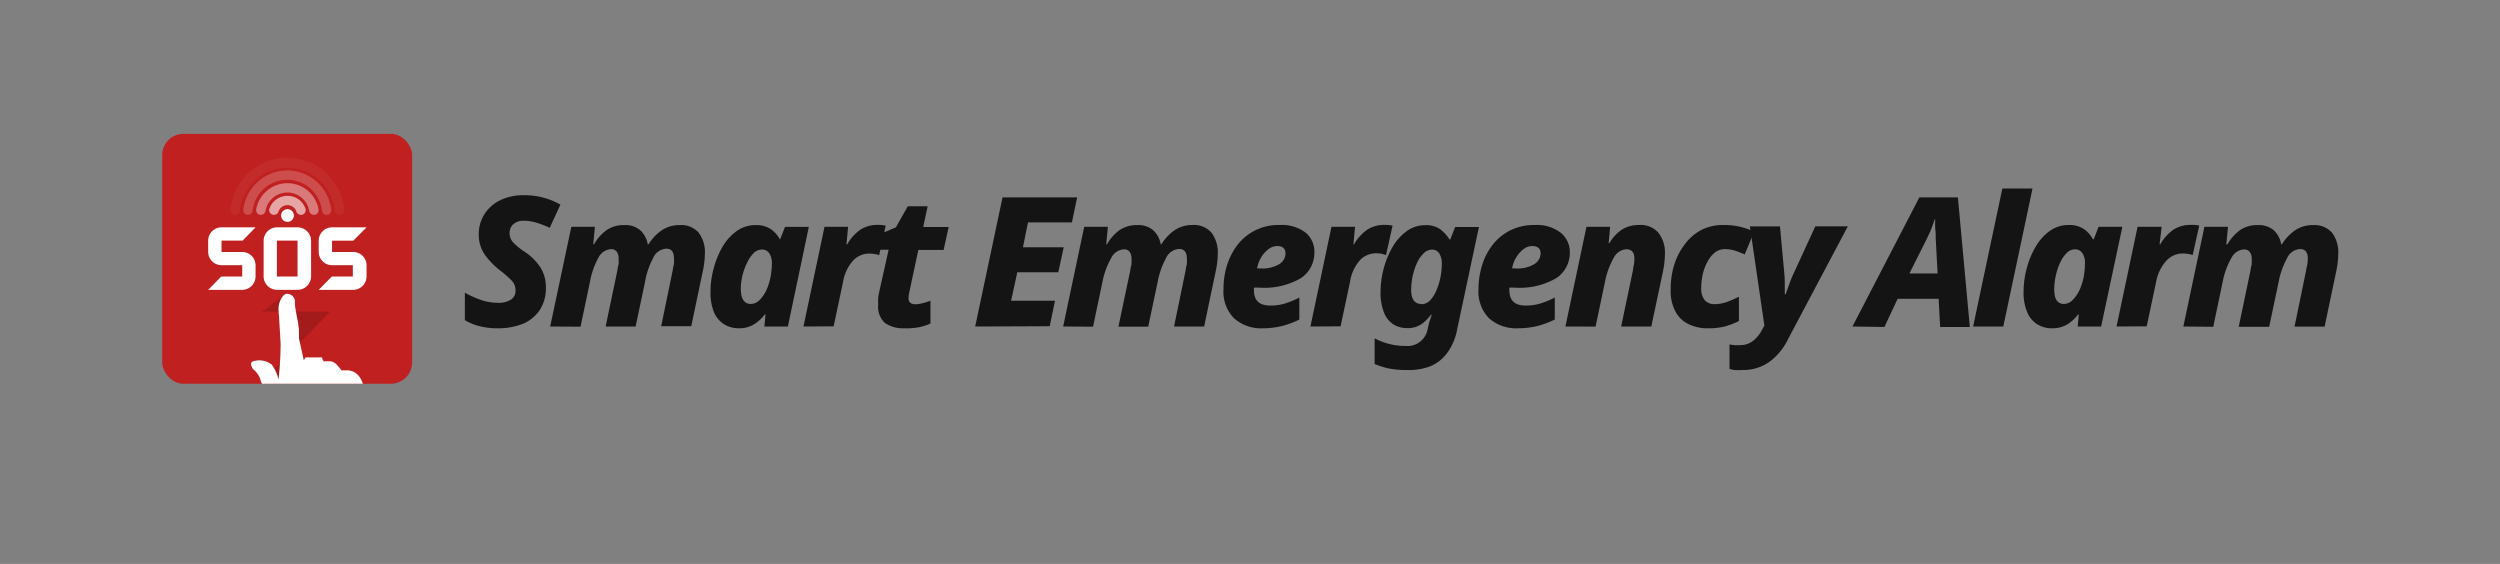 <svg xmlns="http://www.w3.org/2000/svg" viewBox="0 0 266 60"><rect x="0" y="0" width="266" height="60" fill="#808080" stroke="none"/><defs><style>.cls-1{fill:none;}.cls-2{fill:#141414;}.cls-3{fill:#c02020;}.cls-4,.cls-5,.cls-6,.cls-7,.cls-8{fill:#fff;}.cls-5{opacity:0.6;}.cls-6{opacity:0.4;}.cls-7{opacity:0.2;}.cls-8{opacity:0.05;}.cls-9{opacity:0.15;}</style></defs><title>logo-sea</title><g id="레이어_2" data-name="레이어 2"><g id="레이어_1-2" data-name="레이어 1"><rect class="cls-1" width="266" height="60"/><path class="cls-2" d="M52.87,34.93A7.77,7.77,0,0,1,51,34.7a5.45,5.45,0,0,1-1.54-.64V31.14a10,10,0,0,0,1.73.78,5.73,5.73,0,0,0,1.78.3,2.53,2.53,0,0,0,1.37-.32,1.12,1.12,0,0,0,.51-1,1.46,1.46,0,0,0-.47-1.11,11.65,11.65,0,0,0-1.15-1,8.25,8.25,0,0,1-1.58-1.6A3.7,3.7,0,0,1,50.94,25a4,4,0,0,1,.59-2.19,4.08,4.08,0,0,1,1.68-1.5,5.64,5.64,0,0,1,2.53-.54,7.75,7.75,0,0,1,3.89,1l-1.14,2.47a10.46,10.46,0,0,0-1.39-.54,4.66,4.66,0,0,0-1.34-.21,1.59,1.59,0,0,0-1.16.38,1.26,1.26,0,0,0-.38.93,1.44,1.44,0,0,0,.39,1,7,7,0,0,0,1.23,1,5.79,5.79,0,0,1,1.69,1.7,3.89,3.89,0,0,1,.55,2.08A4.17,4.17,0,0,1,57.42,33a4,4,0,0,1-1.83,1.47A7.17,7.17,0,0,1,52.87,34.93Z"/><path class="cls-2" d="M58.54,34.74l2.25-10.61H63.3L63.12,26h.08a4.78,4.78,0,0,1,1.36-1.53,3.21,3.21,0,0,1,1.86-.52,2.43,2.43,0,0,1,1.69.54A2.61,2.61,0,0,1,68.92,26H69a5.07,5.07,0,0,1,1.43-1.51,3.34,3.34,0,0,1,1.9-.54,2.46,2.46,0,0,1,2,.8A3.42,3.42,0,0,1,75,27a9.22,9.22,0,0,1-.21,1.8l-1.24,5.91h-3.2l1.25-6.07c0-.18.08-.37.11-.57a4.07,4.07,0,0,0,0-.61c0-.65-.27-1-.82-1a1.62,1.62,0,0,0-1.4,1A8.54,8.54,0,0,0,68.63,30l-1,4.74H64.44l1.27-6.07c0-.18.07-.37.11-.58a3.62,3.62,0,0,0,0-.54,1.22,1.22,0,0,0-.21-.79.73.73,0,0,0-.6-.25,1.61,1.61,0,0,0-1.34.91A8.36,8.36,0,0,0,62.77,30l-1,4.76Z"/><path class="cls-2" d="M78.59,34.93a3,3,0,0,1-1.48-.39A2.81,2.81,0,0,1,76,33.3,5.53,5.53,0,0,1,75.6,31a9.24,9.24,0,0,1,.32-2.38,9.45,9.45,0,0,1,.92-2.3,5.46,5.46,0,0,1,1.51-1.71,3.4,3.4,0,0,1,2.06-.66,2.77,2.77,0,0,1,1.57.41,3.1,3.1,0,0,1,1,1.11H83l.53-1.33h2.53L83.83,34.74h-2.5l.12-1.28h-.08a4.16,4.16,0,0,1-1.16,1.06A3,3,0,0,1,78.59,34.93Zm1.3-2.59a1.32,1.32,0,0,0,.93-.42,3.8,3.8,0,0,0,.75-1.1A6.4,6.4,0,0,0,82,29.39,8.39,8.39,0,0,0,82.13,28a1.86,1.86,0,0,0-.28-1.05.9.9,0,0,0-.79-.4,1.25,1.25,0,0,0-.86.37,3.44,3.44,0,0,0-.69,1A6.4,6.4,0,0,0,79,29.29a6.53,6.53,0,0,0-.18,1.53C78.86,31.83,79.2,32.34,79.89,32.34Z"/><path class="cls-2" d="M85.49,34.74l2.24-10.61h2.51L90.06,26h.08a4.75,4.75,0,0,1,1.43-1.58,3.31,3.31,0,0,1,1.82-.49,3.56,3.56,0,0,1,.85.08l-.7,3.14a2.35,2.35,0,0,0-.46-.12,3.64,3.64,0,0,0-.6-.05,2.36,2.36,0,0,0-1.69.72A4.53,4.53,0,0,0,89.7,30l-1,4.72Z"/><path class="cls-2" d="M96.17,34.93a3.33,3.33,0,0,1-2-.56,2.28,2.28,0,0,1-.73-1.93,5.76,5.76,0,0,1,0-.69c0-.25.07-.48.11-.7l1-4.48H93.06L93.39,25l1.93-.81,1.27-2.24H98.7l-.47,2.2h2.71l-.54,2.44H97.71L96.77,31a3.21,3.21,0,0,0-.1.71.62.62,0,0,0,.19.51.82.82,0,0,0,.52.15,2.72,2.72,0,0,0,.78-.11A7,7,0,0,0,99,32v2.42a5.31,5.31,0,0,1-1.24.4A7.17,7.17,0,0,1,96.17,34.93Z"/><path class="cls-2" d="M103.76,34.74,106.67,21h7.94l-.56,2.66h-4.67l-.54,2.65h4.34l-.58,2.66h-4.36L107.58,32h4.67l-.56,2.71Z"/><path class="cls-2" d="M113.12,34.74l2.24-10.61h2.52L117.7,26h.08a4.78,4.78,0,0,1,1.36-1.53,3.21,3.21,0,0,1,1.86-.52,2.43,2.43,0,0,1,1.69.54A2.61,2.61,0,0,1,123.5,26h.07A5,5,0,0,1,125,24.48a3.33,3.33,0,0,1,1.89-.54,2.46,2.46,0,0,1,2,.8,3.48,3.48,0,0,1,.68,2.29,9.22,9.22,0,0,1-.21,1.8l-1.24,5.91h-3.2l1.25-6.07c0-.18.07-.37.11-.57a4.07,4.07,0,0,0,0-.61c0-.65-.28-1-.82-1a1.65,1.65,0,0,0-1.41,1,8.55,8.55,0,0,0-.88,2.53l-1,4.74H119l1.28-6.07c0-.18.07-.37.11-.58a3.62,3.62,0,0,0,0-.54,1.22,1.22,0,0,0-.21-.79.73.73,0,0,0-.6-.25,1.61,1.61,0,0,0-1.34.91,8.36,8.36,0,0,0-.94,2.56l-1,4.76Z"/><path class="cls-2" d="M134.37,34.93a4.31,4.31,0,0,1-3.06-1.06,4,4,0,0,1-1.13-3.09,8.58,8.58,0,0,1,.37-2.54,7.06,7.06,0,0,1,1.13-2.2,5.49,5.49,0,0,1,4.49-2.1,4.17,4.17,0,0,1,2.73.8,2.62,2.62,0,0,1,.95,2.12,3.24,3.24,0,0,1-1.44,2.74,7.79,7.79,0,0,1-4.49,1h-.5a2.33,2.33,0,0,0,0,.29c0,1.08.58,1.62,1.72,1.62a5.3,5.3,0,0,0,1.53-.2,9.83,9.83,0,0,0,1.58-.65V34a9.42,9.42,0,0,1-1.74.66A8.7,8.7,0,0,1,134.37,34.93Zm-.62-6.37h.35a3.46,3.46,0,0,0,2.07-.49,1.36,1.36,0,0,0,.61-1.08c0-.54-.29-.81-.89-.81a1.51,1.51,0,0,0-.92.33,3,3,0,0,0-.78.87A3.64,3.64,0,0,0,133.75,28.56Z"/><path class="cls-2" d="M139.43,34.74l2.24-10.61h2.51L144,26h.07a4.75,4.75,0,0,1,1.43-1.58,3.31,3.31,0,0,1,1.82-.49,3.51,3.51,0,0,1,.85.08l-.7,3.14A2.35,2.35,0,0,0,147,27a3.64,3.64,0,0,0-.6-.05,2.37,2.37,0,0,0-1.69.72A4.53,4.53,0,0,0,143.64,30l-1,4.72Z"/><path class="cls-2" d="M149.74,39.37a9.71,9.71,0,0,1-2-.17,8.81,8.81,0,0,1-1.48-.47V36a7,7,0,0,0,3.31.81,2.17,2.17,0,0,0,2.31-1.7l.08-.35a6.91,6.91,0,0,1,.21-.77c.09-.27.15-.44.16-.5h-.08a4.58,4.58,0,0,1-1,1,2.65,2.65,0,0,1-1.55.42,2.72,2.72,0,0,1-1.43-.39,2.61,2.61,0,0,1-1-1.24,5.66,5.66,0,0,1-.38-2.25,9.79,9.79,0,0,1,.32-2.4,9.48,9.48,0,0,1,.93-2.3,5.43,5.43,0,0,1,1.5-1.71,3.28,3.28,0,0,1,2-.66,2.64,2.64,0,0,1,1.54.39,4,4,0,0,1,1.05,1.13h.08l.52-1.33h2.53L155.05,35a6.11,6.11,0,0,1-1.11,2.61A4.24,4.24,0,0,1,152.11,39,6.48,6.48,0,0,1,149.74,39.37Zm1.49-7a1.28,1.28,0,0,0,.93-.41,3.39,3.39,0,0,0,.68-1.08,6.73,6.73,0,0,0,.43-1.4,7.81,7.81,0,0,0,.14-1.4,2,2,0,0,0-.27-1.11.88.88,0,0,0-.77-.41,1.26,1.26,0,0,0-.87.37,3.29,3.29,0,0,0-.71,1,7,7,0,0,0-.47,1.38,7.1,7.1,0,0,0-.17,1.53C150.15,31.83,150.51,32.34,151.23,32.34Z"/><path class="cls-2" d="M161.5,34.93a4.34,4.34,0,0,1-3.06-1.06,4.06,4.06,0,0,1-1.13-3.09,8.58,8.58,0,0,1,.38-2.54,6.85,6.85,0,0,1,1.13-2.2,5.58,5.58,0,0,1,1.87-1.53,5.7,5.7,0,0,1,2.61-.57,4.15,4.15,0,0,1,2.73.8,2.63,2.63,0,0,1,1,2.12,3.22,3.22,0,0,1-1.45,2.74,7.77,7.77,0,0,1-4.48,1h-.5a1.28,1.28,0,0,0,0,.29c0,1.08.57,1.62,1.72,1.62a5.23,5.23,0,0,0,1.52-.2,9.9,9.9,0,0,0,1.59-.65V34a9.7,9.7,0,0,1-1.74.66A8.73,8.73,0,0,1,161.5,34.93Zm-.61-6.37h.34a3.42,3.42,0,0,0,2.07-.49,1.37,1.37,0,0,0,.62-1.08c0-.54-.3-.81-.89-.81a1.55,1.55,0,0,0-.93.33,3.12,3.12,0,0,0-.77.87A3.23,3.23,0,0,0,160.89,28.56Z"/><path class="cls-2" d="M166.56,34.74l2.24-10.61h2.52l-.16,1.74h.08a4.36,4.36,0,0,1,1.32-1.43,3.3,3.3,0,0,1,1.83-.5,2.48,2.48,0,0,1,2.09.86,3.41,3.41,0,0,1,.67,2.17,9.52,9.52,0,0,1-.21,1.91l-1.24,5.86h-3.21l1.26-6c0-.19.07-.4.1-.62a3.3,3.3,0,0,0,.05-.6c0-.67-.29-1-.87-1a1.64,1.64,0,0,0-1.35.95,8.34,8.34,0,0,0-.91,2.52l-1,4.76Z"/><path class="cls-2" d="M181.71,34.93a4.57,4.57,0,0,1-2-.42,3.07,3.07,0,0,1-1.42-1.32,4.6,4.6,0,0,1-.53-2.37,8.87,8.87,0,0,1,.38-2.66A7.06,7.06,0,0,1,179.26,26,5.28,5.28,0,0,1,181,24.48a5.09,5.09,0,0,1,2.38-.54,7.75,7.75,0,0,1,1.74.18,8.3,8.3,0,0,1,1.52.53l-1,2.42q-.49-.21-1-.39a3.62,3.62,0,0,0-1.1-.17,1.69,1.69,0,0,0-1.09.37,3.07,3.07,0,0,0-.79,1,5.14,5.14,0,0,0-.49,1.31,6.93,6.93,0,0,0-.16,1.41,2,2,0,0,0,.38,1.35,1.33,1.33,0,0,0,1,.41,3.89,3.89,0,0,0,1.32-.22,11.08,11.08,0,0,0,1.31-.57v2.59a8.57,8.57,0,0,1-1.51.58A7.19,7.19,0,0,1,181.71,34.93Z"/><path class="cls-2" d="M185.43,39.37a6.75,6.75,0,0,1-.86,0,2.87,2.87,0,0,1-.55-.12V36.65l.47.07a3.7,3.7,0,0,0,.6,0,2.2,2.2,0,0,0,1.41-.43,3.78,3.78,0,0,0,1-1.23l.23-.42-1.54-10.55h3.2l.45,4.89a11.47,11.47,0,0,1,.06,1.2c0,.41,0,.78,0,1.12H190c.1-.3.23-.65.37-1.05a12,12,0,0,1,.48-1.17l2.3-5h3.46l-6.36,12a6.43,6.43,0,0,1-2,2.43A4.81,4.81,0,0,1,185.43,39.37Z"/><path class="cls-2" d="M197.1,34.74,204.22,21h4.1l1.27,13.79h-3.16l-.16-3h-4.36l-1.41,3Zm6.06-5.64h3l-.2-3.75c0-.34,0-.68-.05-1a9.2,9.2,0,0,1,0-1h-.06c-.11.32-.22.64-.36,1s-.29.65-.45,1Z"/><path class="cls-2" d="M209.94,34.74l3.11-14.68h3.21l-3.11,14.68Z"/><path class="cls-2" d="M218.3,34.93a2.91,2.91,0,0,1-1.47-.39,2.69,2.69,0,0,1-1.1-1.24,5.36,5.36,0,0,1-.42-2.31,9.7,9.7,0,0,1,.32-2.38,9.09,9.09,0,0,1,.93-2.3,5.31,5.31,0,0,1,1.5-1.71,3.4,3.4,0,0,1,2.06-.66,2.77,2.77,0,0,1,1.57.41,3.1,3.1,0,0,1,1,1.11h.08l.52-1.33h2.53l-2.26,10.61h-2.49l.11-1.28h-.07a4.45,4.45,0,0,1-1.16,1.06A3.06,3.06,0,0,1,218.3,34.93Zm1.3-2.59a1.31,1.31,0,0,0,.93-.42,3.8,3.8,0,0,0,.75-1.1,6.4,6.4,0,0,0,.44-1.43,8.39,8.39,0,0,0,.12-1.41,1.78,1.78,0,0,0-.28-1.05.9.9,0,0,0-.78-.4,1.22,1.22,0,0,0-.86.37,3.28,3.28,0,0,0-.7,1,6.4,6.4,0,0,0-.47,1.38,6.53,6.53,0,0,0-.18,1.53C218.57,31.83,218.92,32.34,219.6,32.34Z"/><path class="cls-2" d="M225.2,34.74l2.24-10.61H230L229.78,26h.07a4.75,4.75,0,0,1,1.43-1.58,3.31,3.31,0,0,1,1.82-.49A3.51,3.51,0,0,1,234,24l-.7,3.14a2.35,2.35,0,0,0-.46-.12,3.64,3.64,0,0,0-.6-.05,2.37,2.37,0,0,0-1.69.72A4.53,4.53,0,0,0,229.41,30l-1,4.72Z"/><path class="cls-2" d="M232.31,34.74l2.24-10.61h2.51L236.88,26H237a4.78,4.78,0,0,1,1.36-1.53,3.22,3.22,0,0,1,1.87-.52,2.47,2.47,0,0,1,1.69.54,2.66,2.66,0,0,1,.8,1.51h.07a5.07,5.07,0,0,1,1.43-1.51,3.36,3.36,0,0,1,1.9-.54,2.49,2.49,0,0,1,2,.8,3.47,3.47,0,0,1,.67,2.29,9.22,9.22,0,0,1-.21,1.8l-1.24,5.91h-3.2l1.25-6.07c0-.18.08-.37.11-.57a4.07,4.07,0,0,0,.05-.61c0-.65-.27-1-.81-1a1.62,1.62,0,0,0-1.41,1,8.54,8.54,0,0,0-.89,2.53l-1,4.74H238.2l1.27-6.07c0-.18.07-.37.11-.58a3.74,3.74,0,0,0,0-.54,1.22,1.22,0,0,0-.22-.79.73.73,0,0,0-.6-.25,1.61,1.61,0,0,0-1.34.91,8.13,8.13,0,0,0-.93,2.56l-1,4.76Z"/><rect class="cls-3" x="17.26" y="14.24" width="26.59" height="26.59" rx="2.26" ry="2.26"/><circle class="cls-4" cx="30.59" cy="22.93" r="0.68"/><path class="cls-5" d="M30.59,20.84a2,2,0,0,0-1.92,1.36.5.5,0,0,0,.47.66h0a.51.51,0,0,0,.49-.33,1,1,0,0,1,1.91,0,.51.51,0,0,0,.49.33h0a.5.5,0,0,0,.47-.66A2,2,0,0,0,30.59,20.84Z"/><path class="cls-6" d="M30.59,19.49a3.38,3.38,0,0,0-3.33,2.78.5.5,0,0,0,.49.59h0a.51.51,0,0,0,.5-.42,2.36,2.36,0,0,1,4.65,0,.51.51,0,0,0,.5.42h0a.5.5,0,0,0,.49-.59A3.37,3.37,0,0,0,30.59,19.49Z"/><path class="cls-7" d="M30.59,18.13a4.73,4.73,0,0,0-4.7,4.18.49.49,0,0,0,.49.55h0a.5.5,0,0,0,.49-.44,3.72,3.72,0,0,1,7.39,0,.5.5,0,0,0,.49.44h0a.49.49,0,0,0,.49-.55A4.73,4.73,0,0,0,30.59,18.13Z"/><path class="cls-8" d="M30.59,16.78a6.08,6.08,0,0,0-6.06,5.54.49.49,0,0,0,.5.54h0a.51.51,0,0,0,.5-.45,5.07,5.07,0,0,1,10.09,0,.51.51,0,0,0,.5.45h0a.49.49,0,0,0,.5-.54A6.08,6.08,0,0,0,30.59,16.78Z"/><path class="cls-4" d="M23.57,25.6h2.25l1.37-1.41H23.57a1.42,1.42,0,0,0-1.42,1.41v1.2a1.43,1.43,0,0,0,1.42,1.42h2.2v1.2H23.54l-1.39,1.42h3.62a1.43,1.43,0,0,0,1.42-1.42v-1.2a1.42,1.42,0,0,0-1.42-1.41h-2.2V25.61Z"/><path class="cls-4" d="M37.54,26.81H35.33V25.61h2.26L39,24.19H35.33a1.42,1.42,0,0,0-1.42,1.41v1.2a1.43,1.43,0,0,0,1.42,1.42h2.21v1.2H35.31l-1.4,1.42h3.63A1.43,1.43,0,0,0,39,29.42v-1.2A1.42,1.42,0,0,0,37.54,26.81Z"/><path class="cls-4" d="M31.66,24.19H29.48a1.43,1.43,0,0,0-1.43,1.43V29.4a1.44,1.44,0,0,0,1.43,1.44h2.18A1.45,1.45,0,0,0,33.1,29.4V25.62A1.44,1.44,0,0,0,31.66,24.19Zm0,5.23h-2.2V25.6h2.2Z"/><path class="cls-9" d="M27.79,40.47a2.41,2.41,0,0,0-.82-1.2s-.47-.66,0-.82a2.15,2.15,0,0,1,2,.35,4.15,4.15,0,0,1,.71,1.6,35.13,35.13,0,0,0,.23-3.77c-.06-1.13-.16-2.79-.22-3.58A2.25,2.25,0,0,1,30,31.54l0,0,0,.05s0,0,0,0,0,0,0,0a.08.08,0,0,0,0,0l0,0,0,0a.08.08,0,0,1,0,0,.08.08,0,0,1,0,0s0,0,0,0l0,.05,0,0,0,0,0,0,0,0-.05,0,0,0a.08.08,0,0,1,0,0l0,0,0,0,0,0,0,0a.08.08,0,0,0,0,0,.08.08,0,0,0,0,0l-.05,0a.08.08,0,0,1,0,0,.08.08,0,0,1,0,0s0,0,0,0l0,.05,0,0s0,0,0,0a1273810334505.14,1273810334505.14,0,0,1-.08.08l-.05,0a636905167252.56,636905167252.56,0,0,0-.08.08l0,0,0,0,0,0,0,0,0,0a.08.08,0,0,0,0,0l-.05,0a.08.08,0,0,1,0,0l0,0,0,0,0,0s0,0,0,0,0,0,0,0a.08.08,0,0,0,0,0,.08.08,0,0,0,0,0l-.05,0a.08.08,0,0,1,0,0,.08.08,0,0,1,0,0s0,0,0,0l0,.05s0,0,0,0a1273810334505.38,1273810334505.38,0,0,1-.08.08l0,0-.05,0a.08.08,0,0,1,0,0l0,0,0,0,0,0,0,0,0,0a424603444835,424603444835,0,0,1-.08.08l0,0,0,0,0,0,0,0s0,0,0,0,0,0,0,0a.08.08,0,0,0,0,0,.08.08,0,0,0,0,0,.08.08,0,0,0,0,0l-.05,0a1273810334505.06,1273810334505.06,0,0,1-.08.08l0,.05s0,0,0,0,0,0,0,0l0,0a.08.08,0,0,0,0,0l0,0-.05,0a.08.08,0,0,1,0,0l0,0,0,0,0,0,0,0,0,0,0,0a.08.08,0,0,0,0,0l-.05,0a.08.08,0,0,1,0,0,.08.08,0,0,1,0,0l0,0,0,0s0,0,0,0a.08.08,0,0,0,0,0,.08.08,0,0,0,0,0,.08.08,0,0,0,0,0l-.05,0a1273810334505.13,1273810334505.13,0,0,0-.08.08l0,.05s0,0,0,0l0,0a1273810334505.3,1273810334505.3,0,0,0-.08.08l0,0-.05,0,0,0a.08.08,0,0,1,0,0l0,0,0,0,0,0a424603444835,424603444835,0,0,1-.08.08l0,0,0,0a.08.08,0,0,1,0,0,.08.08,0,0,1,0,0l0,.05s0,0,0,0,0,0,0,0a.08.08,0,0,0,0,0,.08.08,0,0,0,0,0l-.05,0s0,0,0,0a424603444835,424603444835,0,0,0-.08.08l0,0s0,0,0,0l0,0,0,0,0,0-.05,0,0,0,0,0,0,0,0,0,0,0s0,0,0,0a1273810334505.36,1273810334505.36,0,0,0-.08.08l-.05,0,0,0a.08.08,0,0,1,0,0s0,0,0,0l0,.05,0,0s0,0,0,0a.08.08,0,0,0,0,0l0,0,0,0a1273810334505.38,1273810334505.38,0,0,0-.08.08s0,0,0,0l0,0,0,0,0,0,0,0,0,0-.05,0,0,0a.08.08,0,0,1,0,0l0,0,0,0,0,0,0,0a.08.08,0,0,0,0,0,.08.08,0,0,0,0,0l-.05,0a.08.08,0,0,1,0,0,.08.08,0,0,1,0,0s0,0,0,0l0,.05,0,0s0,0,0,0a1273810334505.13,1273810334505.13,0,0,1-.08.08l-.05,0a636905167252.55,636905167252.55,0,0,0-.08.08l0,0,0,0,0,0,0,0,0,0a.08.08,0,0,0,0,0l-.05,0a.08.08,0,0,1,0,0l0,0,0,0,0,0s0,0,0,0,0,0,0,0a.08.08,0,0,0,0,0,.08.08,0,0,0,0,0l-.05,0a.08.08,0,0,1,0,0,.08.08,0,0,1,0,0s0,0,0,0l0,.05s0,0,0,0,0,0,0,0a.08.08,0,0,0,0,0l0,0-.05,0a.08.08,0,0,1,0,0l0,0,0,0,0,0,0,0,0,0a424603444835,424603444835,0,0,1-.08.08l0,0,0,0,0,0s0,0,0,0a.08.08,0,0,1,0,0h7.23C27.87,40.71,27.83,40.59,27.79,40.47Z"/><path class="cls-4" d="M29.64,33.05c.06.79.16,2.45.22,3.58a35.13,35.13,0,0,1-.23,3.77,4.15,4.15,0,0,0-.71-1.6,2.15,2.15,0,0,0-2-.35c-.47.16,0,.82,0,.82a2.41,2.41,0,0,1,.82,1.2c0,.12.08.24.13.36H38.61a3.69,3.69,0,0,0-.16-.4,3.09,3.09,0,0,0-.17-.29,1.94,1.94,0,0,0-.23-.27,1.54,1.54,0,0,0-.48-.34l-.2-.07-.31-.06h-.27l-.22,0-.11,0-.13,0A3.43,3.43,0,0,0,36,39l-.1-.12a1.53,1.53,0,0,0-.3-.27.87.87,0,0,0-.48-.17h-.2l-.1,0h0l-.11,0h0l-.07,0h0l-.07,0h0l-.07,0h0l0,0h0s0,0,0,0h0a.3.3,0,0,0-.05.08v0h0v-.06a2.19,2.19,0,0,0-.11-.19h0a.18.18,0,0,0-.05-.07v0l0-.06,0,0,0-.06,0,0-.06-.05,0,0-.05,0,0,0-.06,0,0,0-.07,0,0,0-.07,0,0,0-.08,0h-.05l-.13,0H32.7l-.06,0h0l-.05,0h0l-.05,0,0,0a.1.1,0,0,0-.05,0h0l0,.05h0a.75.75,0,0,0-.16.27L31.81,36s0-.13,0-.36c0-.07,0-.16,0-.26a3,3,0,0,1,0-.33l-.06-.39c0-.28-.1-.6-.17-1-.1-.53-.16-.91-.2-1.2,0-.1,0-.18,0-.26s0-.15,0-.21a.82.82,0,0,0-.2-.43.83.83,0,0,0-.61-.3.55.55,0,0,0-.33.11l-.1.09h0A2.25,2.25,0,0,0,29.64,33.05Z"/></g></g></svg>
